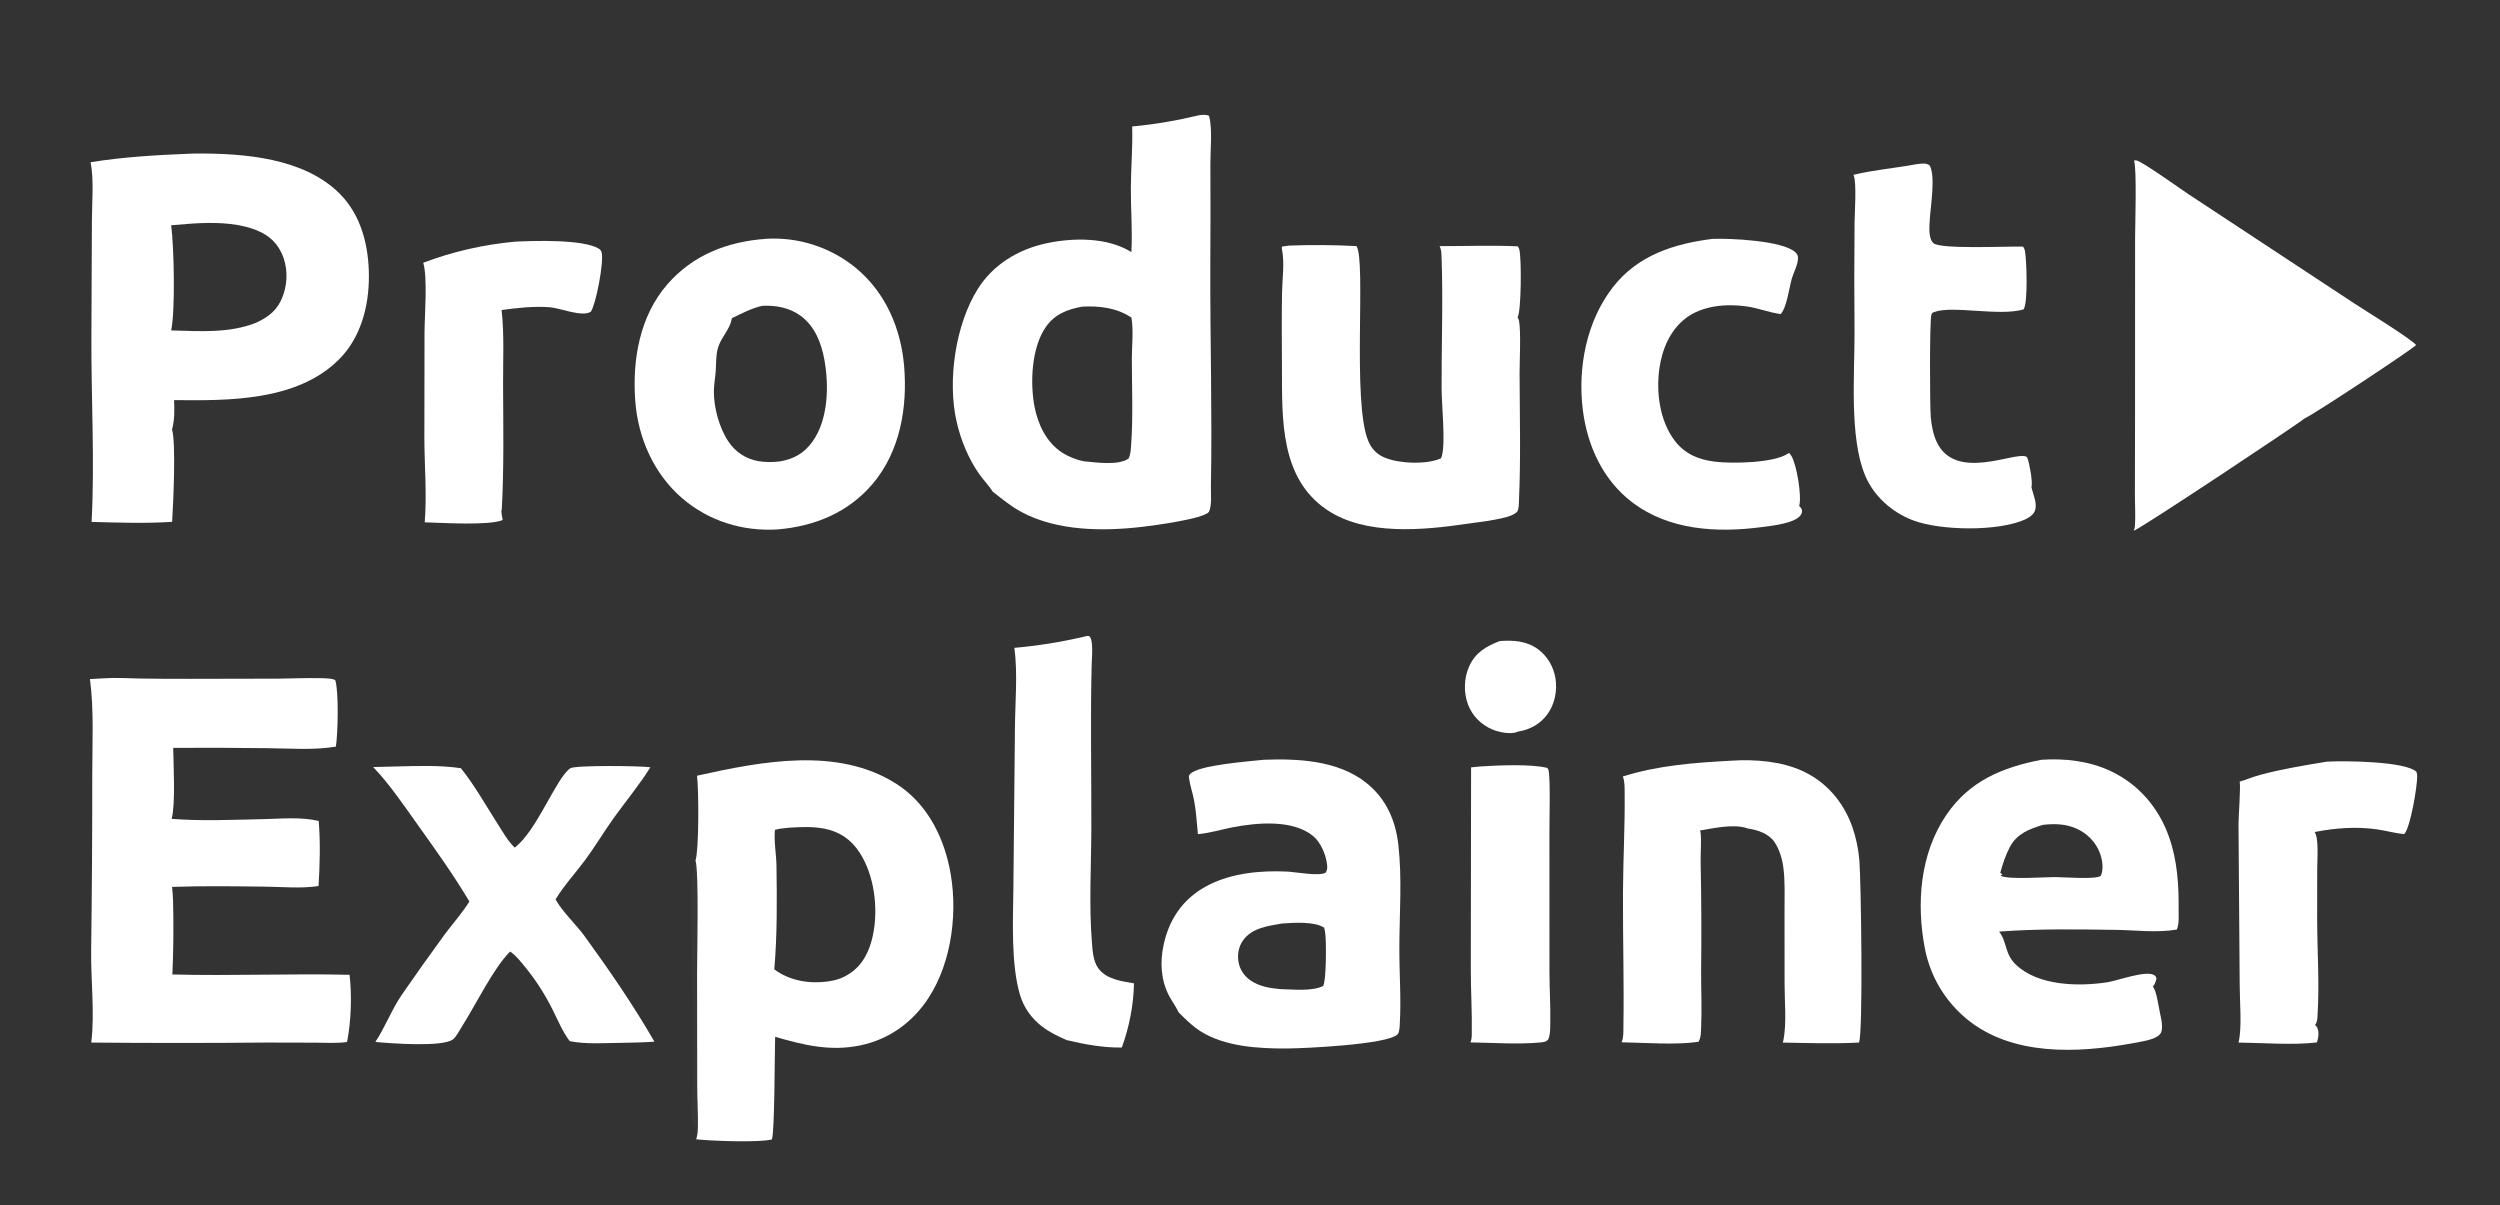 <svg height="1259" width="2611" xmlns:xlink="http://www.w3.org/1999/xlink" xmlns="http://www.w3.org/2000/svg">
	<rect width="100%" height="100%" fill="#333333" stroke="none"/>
	<path d="M726.372 898.667C730.115 910.758 727.969 997.531 728.031 1017.55L728.185 1134.95C728.216 1149.24 729.205 1163.63 728.88 1177.91C728.783 1182.18 728.468 1185.85 727.085 1189.9C727.249 1185.21 727.573 1181.12 725.521 1176.8C723.584 1172.73 721.919 1168.15 721.767 1163.61C721.474 1154.88 722.793 1145.7 723.066 1136.92Q723.775 1107.59 723.742 1078.25C723.54 1026.05 720.842 973.675 722.125 921.492C722.322 913.488 726.551 906.812 726.372 898.667Z" transform="translate(0 0)" fill-opacity="0.024" fill="white"></path>
	<path d="M1566.39 669.499C1580.53 668.526 1594.18 669.287 1606.1 677.895C1616.02 685.067 1622.58 696.353 1624.51 708.389C1626.58 721.321 1623.85 735.344 1616.09 746.013C1608.66 756.218 1597.57 762.273 1585.21 764.094C1585.01 764.204 1584.81 764.337 1584.59 764.426C1577.5 767.336 1565.13 764.668 1558.32 761.74C1546.92 756.841 1537.81 747.763 1533.33 736.14C1528.49 723.543 1528.84 708.467 1534.33 696.133C1540.85 681.475 1552.13 675.001 1566.39 669.499Z" transform="translate(0 0)" fill="white"></path>
	<path d="M1545.87 800.497C1563.82 799.298 1599.16 797.737 1615.92 802C1616.48 802.695 1616.97 803.261 1617.2 804.147C1619.45 812.728 1618.12 857.465 1618.22 870.102L1618.25 1014.6C1618.27 1032.77 1619.47 1050.94 1619.1 1069.1C1618.99 1074.54 1619.18 1080.98 1616.77 1085.95C1613.85 1088.55 1612.05 1088.29 1608.23 1088.8C1584.54 1090.88 1559.52 1089.05 1535.72 1088.68C1536.92 1085.81 1537.07 1083.2 1537.13 1080.14C1537.56 1057.52 1536.06 1034.79 1536.11 1012.14L1536.4 801.423L1545.87 800.497Z" transform="translate(0 0)" fill="white"></path>
	<path d="M2430.05 795.5L2431.11 795.438C2449.54 794.437 2511.57 795.135 2523.6 805.895C2524.32 807.56 2524.52 808.864 2524.53 810.684C2524.6 821.029 2517.55 864.404 2510.91 871.174C2501.49 870.25 2492.2 867.59 2482.83 866.226C2461.07 863.061 2438.91 864.744 2417.44 868.947C2418.86 871.352 2419.39 873.795 2419.76 876.531C2421.12 886.734 2420.18 897.61 2420.1 907.911L2420.03 958.621C2420.04 992.656 2422.61 1027.48 2420.39 1061.41C2420.17 1064.82 2420.01 1067.67 2417.89 1070.5C2418.7 1071.26 2419.53 1072.1 2420.03 1073.11C2422.32 1077.65 2421.33 1084.1 2419.8 1088.71C2394.86 1091.71 2363.14 1089.14 2337.86 1088.84C2341.71 1074.83 2339.16 1045.25 2339.14 1029.58L2337.9 860.731C2337.91 852.729 2340.34 820.553 2339.1 816.33C2346.26 814.187 2353.12 811.296 2360.41 809.324C2383.22 803.154 2406.75 799.334 2430.05 795.5Z" transform="translate(0 0)" fill="white"></path>
	<path d="M537.502 252.424C557.907 251.349 608.869 249.852 625.216 259.6C627.082 260.713 627.972 261.958 628.44 264.056C630.701 274.198 622.504 317.357 617.173 325.418C608.437 331.65 584.707 321.592 574.023 320.848C557.32 319.686 540.401 321.526 523.864 323.786C526.76 349.241 525.299 376.375 525.414 402.006C525.608 445.1 526.416 488.811 524.076 531.837C522.896 534.19 524.647 540.273 525.007 543.079C511.1 549.209 460.699 545.968 443.583 545.489C445.941 516.392 443.238 486.019 443.212 456.747L443.365 347.326C443.446 329.723 446.715 289.746 442.038 274.427C473.265 262.617 504.278 255.609 537.502 252.424Z" transform="translate(0 0)" fill="white"></path>
	<path d="M1135.52 664.169C1136.02 664.148 1136.56 664.094 1137.05 664.239C1142.45 665.823 1140.29 688.021 1140.15 693.489C1138.71 750.263 1139.94 807.353 1139.8 864.167C1139.71 903.736 1137.27 943.633 1140.3 983.124C1140.98 992.009 1141.59 1003.71 1146.92 1011.08C1155.4 1022.83 1171.09 1024.75 1184.32 1027C1184.02 1048.91 1179.27 1073.53 1171.57 1094.05C1151.58 1094.25 1133.41 1090.83 1114.05 1086.29C1105.13 1082.32 1096.38 1078.27 1088.59 1072.28C1077.48 1063.73 1069.32 1052.62 1065.31 1039.15C1055.84 1007.29 1057.94 962.066 1058.37 928.61L1060 760.431C1060.21 732.981 1063.01 703.793 1059.44 676.623Q1078.66 674.918 1097.71 671.8Q1116.76 668.683 1135.52 664.169Z" transform="translate(0 0)" fill="white"></path>
	<path d="M1788.38 249.5C1806.49 248.746 1861.4 251.173 1874.91 263.301C1876.97 265.147 1877.87 266.907 1877.83 269.668C1877.74 276.613 1873.28 284.285 1871.37 290.956C1868.66 300.421 1866.13 321.16 1859.75 328.012C1847.84 326.476 1836.42 321.761 1824.41 320.044C1803.17 317.008 1778.2 318.968 1760.65 332.301C1744.23 344.774 1735.9 364.807 1733.07 384.737C1729.5 409.891 1733.48 439.833 1749.21 460.407C1759.81 474.265 1773.75 479.914 1790.66 482.128C1808.16 484.419 1854.37 483.786 1868.39 473.008C1869.37 474.023 1870.34 475.092 1871.04 476.32C1876.53 485.88 1881.93 517.939 1879.09 528.494C1880.23 529.477 1881.52 530.973 1881.89 532.486C1882.42 534.659 1881.64 536.701 1880.3 538.401C1873.69 546.791 1850.45 549.091 1840.32 550.443C1793.65 556.674 1743.01 554.032 1704.23 524.265C1674.01 501.064 1657.84 465.597 1653.14 428.406C1647.56 384.224 1656.84 335.518 1684.57 299.874C1710.38 266.7 1748.08 254.588 1788.38 249.5Z" transform="translate(0 0)" fill="white"></path>
	<path d="M2001.37 171.499C2005.74 171.017 2011.4 169.801 2015.13 172.595C2021.84 182.75 2016.2 216.021 2015.48 229.25C2015.1 236.175 2013.69 248.56 2019.18 253.873C2026.26 260.727 2098.31 256.957 2112.96 257.593C2113.77 259.012 2114.54 260.386 2114.85 262.018C2116.67 271.723 2118.14 316.293 2113.41 323.166C2087.67 330.6 2039.03 318.679 2020.06 325.924C2018.21 326.63 2017.91 326.774 2017.18 328.641C2015.16 333.826 2015.51 425.49 2016.49 435.676C2017.32 444.399 2018.9 453.321 2022.58 461.324C2041.92 503.408 2104.12 471.499 2115.93 476.835C2117.09 477.357 2117.01 477.573 2117.49 478.697C2119.4 483.223 2123.33 504.304 2121.61 508.507C2123.17 516.041 2128.17 525.877 2125.22 533.509C2123.55 537.815 2119.02 540.69 2115 542.525C2087.22 555.179 2026.73 554.402 1997.82 543.37C1975.86 534.99 1957.12 518.395 1947.93 496.539C1931.33 457.084 1937.02 390.522 1936.88 346.84Q1936.36 289.362 1936.91 231.888C1937.03 222.896 1939.22 189.975 1935.92 183.115C1935.84 182.95 1935.74 182.791 1935.66 182.629C1957.44 177.337 1979.44 175.643 2001.37 171.499Z" transform="translate(0 0)" fill="white"></path>
	<path d="M413.189 800.51C435.645 800.02 459.154 798.956 481.381 802.342C495.601 820.002 507.304 841.09 519.577 860.188C525.08 868.752 530.169 878.185 537.566 885.255C560.798 867.691 580.805 812.551 595.575 802.402C600.497 799.02 669.456 799.819 679.246 801.347C667.898 819.656 653.625 836.693 641.054 854.224C630.666 868.711 621.595 884.13 610.956 898.432C600.916 911.93 588.883 924.981 580.201 939.333C580.325 939.541 580.451 939.746 580.572 939.956C588.355 953.455 601.319 965.045 610.565 977.76C636.102 1012.88 661.828 1050.24 683.45 1087.91C671.874 1088.71 660.346 1088.98 648.75 1089.16C631.308 1089.27 612.196 1090.86 595.041 1087.37C587.351 1077.37 582.278 1064.54 576.531 1053.28C568.486 1037.51 559.465 1023.37 548.227 1009.69C543.548 1003.99 538.954 997.973 532.805 993.791C515.585 1010.59 496.364 1050.37 482.366 1072.21C479.936 1076 476.636 1082.69 473.139 1085.48C462.66 1093.87 407.237 1089.66 392.024 1088.22C402.404 1072.54 408.974 1054.54 419.757 1038.76Q441.738 1006.95 464.545 975.736C473.022 964.33 482.755 953.612 490.22 941.51C473.489 913.438 454.287 886.635 435.304 860.061C421.082 840.15 406.696 818.8 389.746 801.106L413.189 800.51Z" transform="translate(0 0)" fill="white"></path>
	<path d="M1807.96 794.496C1832.58 792.825 1860.47 794.943 1883.11 805.491C1907.73 816.955 1925.29 837.811 1934.41 863.184Q1935.9 867.451 1937.12 871.805Q1938.34 876.158 1939.28 880.58Q1940.22 885.003 1940.87 889.476Q1941.53 893.948 1941.9 898.454C1943.71 919.019 1945.97 1079.42 1941.5 1088.86C1915 1090.22 1888.51 1089.36 1861.99 1088.86C1862.25 1087.91 1862.49 1086.98 1862.67 1086.03C1866.1 1068.38 1863.73 1044.95 1863.81 1026.78L1863.76 952.1C1863.7 936.726 1864.52 920.65 1862.45 905.416C1861.31 896.948 1858.19 886.363 1853.21 879.344C1846.76 870.254 1835.71 866.844 1825.21 865.229C1810.98 860.071 1790.04 864.978 1775.39 867.386C1775.7 867.964 1775.85 868.159 1775.98 868.887C1777.24 875.965 1775.91 892.462 1776.15 900.874Q1777.32 957.258 1776.66 1013.65C1776.59 1033.41 1777.56 1053.34 1776.66 1073.06C1776.44 1077.91 1776.64 1083.97 1773.82 1088.08C1749.82 1091.54 1717.88 1089.01 1693.46 1088.55C1693.6 1088.26 1693.75 1087.98 1693.88 1087.69C1695.72 1083.49 1695.4 1077.42 1695.48 1072.86C1696.26 1025.94 1694.82 978.733 1695.04 931.762C1695.21 896.824 1697.21 861.662 1696.78 826.782C1696.71 821.655 1696.85 815.773 1694.84 810.994C1731.43 799.356 1769.83 796.518 1807.96 794.496Z" transform="translate(0 0)" fill="white"></path>
	<path d="M1346.2 256.502Q1381.49 255.195 1416.75 257.02C1426.9 273.252 1412.04 418.787 1428.86 460.15C1432.32 468.67 1437.9 474.585 1446.46 478.05C1462.09 484.367 1489.26 485.322 1504.67 478.861C1505.19 478.018 1505.62 477.313 1505.88 476.348C1509.85 461.944 1505.68 423.175 1505.61 406.025C1505.42 360.306 1507.23 314.368 1505.57 268.686C1505.42 264.657 1505.44 260.702 1503.47 257.067C1530.76 257.116 1557.79 256.016 1585.08 257.275Q1585.64 257.961 1586.05 258.745Q1586.47 259.528 1586.72 260.378C1589.2 268.95 1588.9 324.872 1584.97 331.487C1585.67 332.586 1586.27 333.767 1586.49 335.063C1588.62 347.373 1587.01 375.885 1587.05 390.447C1587.16 434.212 1588.4 478.384 1586.44 522.089C1586.26 526.111 1586.6 531.24 1584.37 534.688C1579.19 539.393 1568.96 541.185 1562.15 542.556C1552.22 544.552 1542.1 545.575 1532.09 547.045C1486.64 553.713 1426.25 559.701 1385.91 532.504C1336.71 499.339 1339.06 437.266 1338.88 384.921C1338.78 358.68 1338.48 332.503 1338.94 306.261C1339.21 291.402 1341.78 275.099 1338.9 260.52C1338.66 259.284 1338.56 258.702 1339.09 257.49L1346.2 256.502Z" transform="translate(0 0)" fill="white"></path>
	<path d="M2228.76 167.498C2229.57 167.438 2230.36 167.413 2231.18 167.526C2236.86 168.31 2277.51 197.4 2285.34 202.621L2458.12 316.448C2468.57 323.323 2518.55 354.095 2523.34 360.331C2521.65 363.306 2417.36 432.361 2406.38 437.333C2404.75 439.71 2237.16 551.245 2228.44 554.355C2229.04 552.777 2229.63 551.206 2229.74 549.503C2230.45 538.288 2229.65 526.548 2229.7 515.285L2229.84 434.749L2229.89 248.617C2229.89 235.585 2231.86 176.278 2228.76 167.498Z" transform="translate(0 0)" fill="white"></path>
	<path d="M1319.98 793.495C1355.79 792.159 1397.12 794.151 1426.57 817.289C1447.41 833.666 1457.55 856.529 1460.44 882.286C1464.46 918.091 1461.57 954.022 1461.47 989.908C1461.39 1016.38 1463.51 1043.4 1461.92 1069.82C1461.76 1072.51 1461.63 1078.16 1459.68 1080.21C1449.45 1090.98 1361.25 1094.98 1343.75 1095.05C1314.46 1095.17 1279.28 1093.18 1253.87 1077.08C1245.48 1071.76 1238.65 1064.96 1231.65 1058.01C1230.83 1057.14 1231.05 1057.52 1230.6 1056.56C1227.89 1050.86 1224.08 1045.82 1221.11 1040.26C1212.48 1024.03 1211.41 1005.3 1215.12 987.531C1228.51 923.454 1286.87 907.438 1344.69 910.3C1352.83 910.703 1378.24 915.441 1384.5 911.378C1386.11 908.978 1386.32 906.798 1386.08 903.982C1385.21 893.533 1379.63 879.931 1371.39 873.138C1350.14 855.616 1312.58 859.173 1287.37 864.034C1275.29 866.364 1263.42 870.142 1251.12 871.171C1249.89 859.645 1249.31 847.915 1247.23 836.507C1245.78 828.544 1242.85 820.517 1241.8 812.553C1241.55 810.734 1241.51 810.131 1242.77 808.619C1250.8 798.96 1305.15 795.178 1319.98 793.495ZM1339.04 964.496C1324.34 967.111 1307.5 968.989 1298.18 982.222C1293.53 988.806 1292.12 996.954 1293.52 1004.82C1294.94 1012.8 1299.5 1019.45 1306.15 1024.03C1314.94 1030.1 1326.27 1032.14 1336.75 1033C1349.8 1033.29 1370.05 1035.63 1381.79 1029.85C1385.3 1025.28 1385.23 983.846 1384.18 975.614C1383.89 973.376 1383.56 971.092 1383.03 968.899C1372.57 962.076 1351.26 963.688 1339.04 964.496Z" transform="translate(0 0)" fill="white"></path>
	<path d="M2132.09 793.5C2156.59 791.893 2181.85 794.721 2204.28 805.262C2233.35 818.924 2254.26 843.29 2265.05 873.321C2274.16 898.642 2275.61 924.562 2275.36 951.206C2275.3 957.29 2276.04 965.271 2273.41 970.847C2253.08 974.357 2230.19 971.452 2209.6 971.149C2168.92 970.551 2128.45 969.912 2087.85 972.948C2096.44 983.78 2093.27 996.075 2105.65 1007.74C2128.94 1029.68 2170.83 1030.45 2200.66 1025.92C2211.56 1024.26 2241.2 1013.09 2249.85 1018.42C2251.7 1019.55 2251.68 1020.27 2252.2 1022.24C2251.32 1025.48 2250.61 1027.87 2248.37 1030.5C2252.12 1033.71 2254.61 1052.12 2255.82 1057.73C2257.03 1063.31 2259.92 1074.8 2256.26 1079.64C2252.54 1084.57 2242.9 1086.57 2237.23 1087.7C2181.19 1098.81 2113.16 1104.74 2063.38 1071.2Q2062.1 1070.33 2060.85 1069.43Q2059.59 1068.53 2058.36 1067.6Q2057.12 1066.68 2055.91 1065.72Q2054.7 1064.76 2053.51 1063.77Q2052.33 1062.78 2051.17 1061.76Q2050 1060.74 2048.87 1059.7Q2047.73 1058.65 2046.62 1057.58Q2045.51 1056.51 2044.42 1055.41Q2043.34 1054.31 2042.28 1053.18Q2041.22 1052.06 2040.2 1050.9Q2039.17 1049.75 2038.17 1048.58Q2037.16 1047.4 2036.19 1046.2Q2035.22 1045 2034.28 1043.77Q2033.34 1042.55 2032.43 1041.3Q2031.51 1040.06 2030.63 1038.79Q2029.75 1037.52 2028.9 1036.23Q2028.05 1034.94 2027.23 1033.63Q2026.42 1032.32 2025.63 1030.99Q2024.84 1029.66 2024.09 1028.31Q2023.34 1026.96 2022.62 1025.6Q2021.9 1024.23 2021.21 1022.84Q2020.53 1021.46 2019.88 1020.06Q2019.22 1018.66 2018.61 1017.24Q2017.99 1015.83 2017.41 1014.4Q2016.82 1012.97 2016.28 1011.52Q2015.73 1010.08 2015.22 1008.62Q2014.71 1007.16 2014.23 1005.69Q2013.75 1004.23 2013.31 1002.74Q2012.87 1001.26 2012.47 999.773Q2012.07 998.282 2011.7 996.782Q2011.33 995.281 2011 993.772Q2010.67 992.263 2010.38 990.747C2001.3 943.79 2005.16 891.786 2032.67 851.219C2056.81 815.628 2091.23 801.435 2132.09 793.5ZM2133.47 861.499C2119.1 865.934 2106.5 870.64 2099.05 884.721C2094.74 892.84 2091.39 902.833 2089.07 911.723L2091.35 912.982L2089.42 914.607C2097.04 918.975 2136.46 915.855 2147.75 916.069C2157.52 916.147 2187.64 918.674 2194.04 914.856C2197.29 907.769 2195.76 898.01 2193.13 890.941C2188.84 879.445 2179.83 870.384 2168.69 865.407C2157.33 860.328 2145.61 860.098 2133.47 861.499Z" transform="translate(0 0)" fill="white"></path>
	<path d="M108.501 708.426C121.162 707.545 134.315 708.436 147.022 708.675Q172.837 709.07 198.654 708.975L290.771 708.78C305.161 708.683 319.651 707.914 334.03 708.265C337.722 708.355 347.415 708.303 350.165 710.421C353.953 722.256 352.912 766.593 350.787 779.78C327.883 783.65 303.168 781.653 279.992 781.402Q230.444 780.776 180.892 781.067C181.169 798.896 183.386 840.129 179.276 855.213C210.424 857.685 242.701 856.162 273.965 855.542C293.144 855.161 314.041 852.952 332.841 857.389C334.718 879.952 334.032 902.79 332.696 925.363C314.953 928.141 295.256 926.24 277.26 926.019C244.659 925.617 212.295 925.18 179.695 926.269C180.835 936.346 180.967 946.245 181.021 956.371Q181.4 987.07 180.018 1017.74C241.689 1019.37 303.435 1016.63 365.098 1018.08C367.606 1040.26 366.756 1066.33 362.456 1088.27C351.708 1089.77 340.293 1089.02 329.451 1088.96L278.648 1088.83Q186.973 1089.71 95.298 1088.85C99.064 1058.33 94.816 1023.81 95.191 992.782Q96.423 901.057 96.359 809.323C96.322 776.499 98.28 741.698 93.95 709.219L108.501 708.426Z" transform="translate(0 0)" fill="white"></path>
	<path d="M799.734 249.451C799.902 249.436 800.07 249.416 800.239 249.405Q801.833 249.312 803.428 249.256Q805.024 249.2 806.62 249.182Q808.217 249.164 809.813 249.184Q811.409 249.203 813.005 249.261Q814.6 249.318 816.194 249.413Q817.788 249.509 819.379 249.642Q820.97 249.774 822.557 249.945Q824.144 250.115 825.727 250.323Q827.31 250.531 828.888 250.776Q830.465 251.022 832.037 251.304Q833.608 251.587 835.172 251.906Q836.736 252.226 838.293 252.582Q839.849 252.939 841.396 253.332Q842.943 253.725 844.481 254.155Q846.019 254.585 847.546 255.051Q849.073 255.516 850.588 256.018Q852.104 256.52 853.607 257.058Q855.11 257.595 856.601 258.168Q858.091 258.741 859.567 259.35Q861.043 259.958 862.504 260.6Q863.966 261.243 865.412 261.92Q866.857 262.598 868.287 263.309Q869.716 264.02 871.128 264.765Q872.54 265.51 873.935 266.288Q875.329 267.065 876.704 267.876Q878.079 268.687 879.435 269.53Q880.791 270.373 882.126 271.248Q883.462 272.123 884.776 273.029Q886.091 273.935 887.383 274.872Q888.676 275.809 889.946 276.776Q891.216 277.744 892.463 278.741Q893.71 279.738 894.933 280.764C925.133 306.191 940.93 343.369 944.242 382.192C947.922 425.329 940.119 471.381 911.5 505.208C886.06 535.277 850.847 549.677 812.249 552.912C775.817 555.242 740.18 544.254 712.394 520.29C682.68 494.664 666.231 457.058 663.432 418.324C660.354 375.737 668.077 330.326 696.76 297.218C723.608 266.228 759.567 252.415 799.734 249.451ZM796.2 319.377C784.997 321.834 774.603 327.445 764.317 332.367C764.273 332.645 764.233 332.925 764.184 333.203C762.354 343.658 753.88 351.636 750.374 361.622C747.572 369.605 748.068 378.741 747.528 387.109C747.072 394.186 745.675 401.234 745.577 408.328C745.338 425.57 751.283 447.332 761.022 461.535C768.392 472.283 779.105 479.323 791.959 481.597C799.043 482.85 807.111 482.814 814.252 481.941C828.976 479.428 839.862 473.468 848.643 461.103C865.076 437.966 865.849 403.246 861.088 376.23C857.927 358.292 850.945 340.3 835.58 329.402C823.916 321.129 810.263 318.775 796.2 319.377Z" transform="translate(0 0)" fill="white"></path>
	<path d="M199.727 160.472Q201.999 160.373 204.273 160.35C254.395 160.083 316.957 164.648 354.628 202.133C377.483 224.874 385.254 257.299 385.282 288.637C385.311 320.277 376.688 353.082 353.58 375.862C309.789 419.034 238.859 418.503 181.795 417.865C182.262 428.151 182.411 437.512 179.933 447.632L179.621 448.217C183.992 463.115 180.882 526.256 179.778 544.996C151.787 546.831 123.68 545.851 95.67 545.077C99.027 481.73 95.181 415.558 95.455 351.768L95.984 230.665C96.033 211.928 98.251 187.287 94.618 169.437C129.007 163.851 164.929 161.815 199.727 160.472ZM201.611 233.431L178.779 235.238C181.706 257.674 183.229 323.554 178.779 345.075C208.257 345.877 239.743 348.272 267.69 336.965C281.401 330.558 290.35 323.231 295.607 308.672C300.792 294.313 300.55 277.845 293.931 263.987C287.52 250.564 277.229 243.455 263.478 238.815C244.133 232.286 221.759 232.253 201.611 233.431Z" transform="translate(0 0)" fill="white"></path>
	<path d="M727.972 810.132C794.681 795.379 874.835 779.397 936.244 818.712C966.635 838.168 983.961 870.489 991.419 905.108C1000.97 949.434 994.781 1003.74 969.748 1042.23C953.122 1067.79 928.508 1085.56 898.541 1091.79C867.217 1098.31 839.572 1091.55 809.553 1082.83C809.029 1098.93 809.131 1182.49 806.147 1190.03C793.09 1193.5 742.627 1191.59 727.085 1189.9C728.468 1185.85 728.783 1182.18 728.88 1177.91C729.205 1163.63 728.216 1149.24 728.185 1134.95L728.031 1017.55C727.969 997.531 730.115 910.758 726.372 898.667C730.139 887.512 729.803 824.39 727.972 810.132ZM824.649 864.411C819.482 864.904 814.354 865.293 809.326 866.666C808.184 879.285 810.782 891.858 810.959 904.497C811.461 940.488 811.767 976.514 808.67 1012.4C824.589 1024.31 845.34 1027.75 864.839 1025.01C873.311 1023.82 880.39 1021.45 887.49 1016.69C901.477 1007.55 908.374 992.57 911.716 976.599C917.506 948.927 913.289 914.144 897.634 890.199C888.884 876.814 876.857 868.579 861.151 865.481C849.191 863.122 836.753 863.641 824.649 864.411Z" transform="translate(0 0)" fill="white"></path>
	<path d="M1252.86 120.232C1256.27 120 1259.41 119.53 1262.65 120.852C1262.71 121.062 1262.77 121.271 1262.83 121.483C1266.4 134.81 1264.09 156.41 1264.13 170.44Q1264.39 224.666 1264.04 278.891C1263.83 355.134 1266.11 431.461 1264.68 507.686C1264.54 515.13 1265.94 528.434 1262.44 534.753C1256.16 542.131 1204.31 548.884 1193.66 550.149C1152.61 555.022 1104.31 554.842 1066.9 534.789C1056 528.946 1046.46 521.091 1036.79 513.452C1033 507.295 1027.5 501.813 1023.26 495.867C1011.63 479.595 1003.53 459.873 999.089 440.431C989.327 397.716 997.803 339.003 1021.26 301.709C1037.13 276.474 1063 260.757 1091.76 254.349C1119.94 248.072 1156.59 247.482 1181.59 263.318C1182.85 241.269 1180.97 218.655 1181.06 196.512C1181.13 175.045 1183.14 153.541 1182.44 132.088C1206.42 129.867 1229.49 125.862 1252.86 120.232ZM1130.11 320.269C1114.61 323.164 1101.53 328.095 1092.17 341.615C1077.34 363.028 1075.66 399.732 1080.45 424.722C1083.98 443.099 1092.69 461.591 1108.62 472.258C1115.34 476.757 1124.02 480.237 1131.98 481.767C1144.7 482.907 1167.65 486.447 1178.65 478.98C1180.82 474.746 1181.02 469.385 1181.36 464.692C1183.49 434.928 1182.14 404.691 1182.09 374.863C1182.06 360.709 1184.02 345.626 1181.66 331.666C1166.25 321.423 1148.24 319.262 1130.11 320.269Z" transform="translate(0 0)" fill="white"></path>
</svg>
